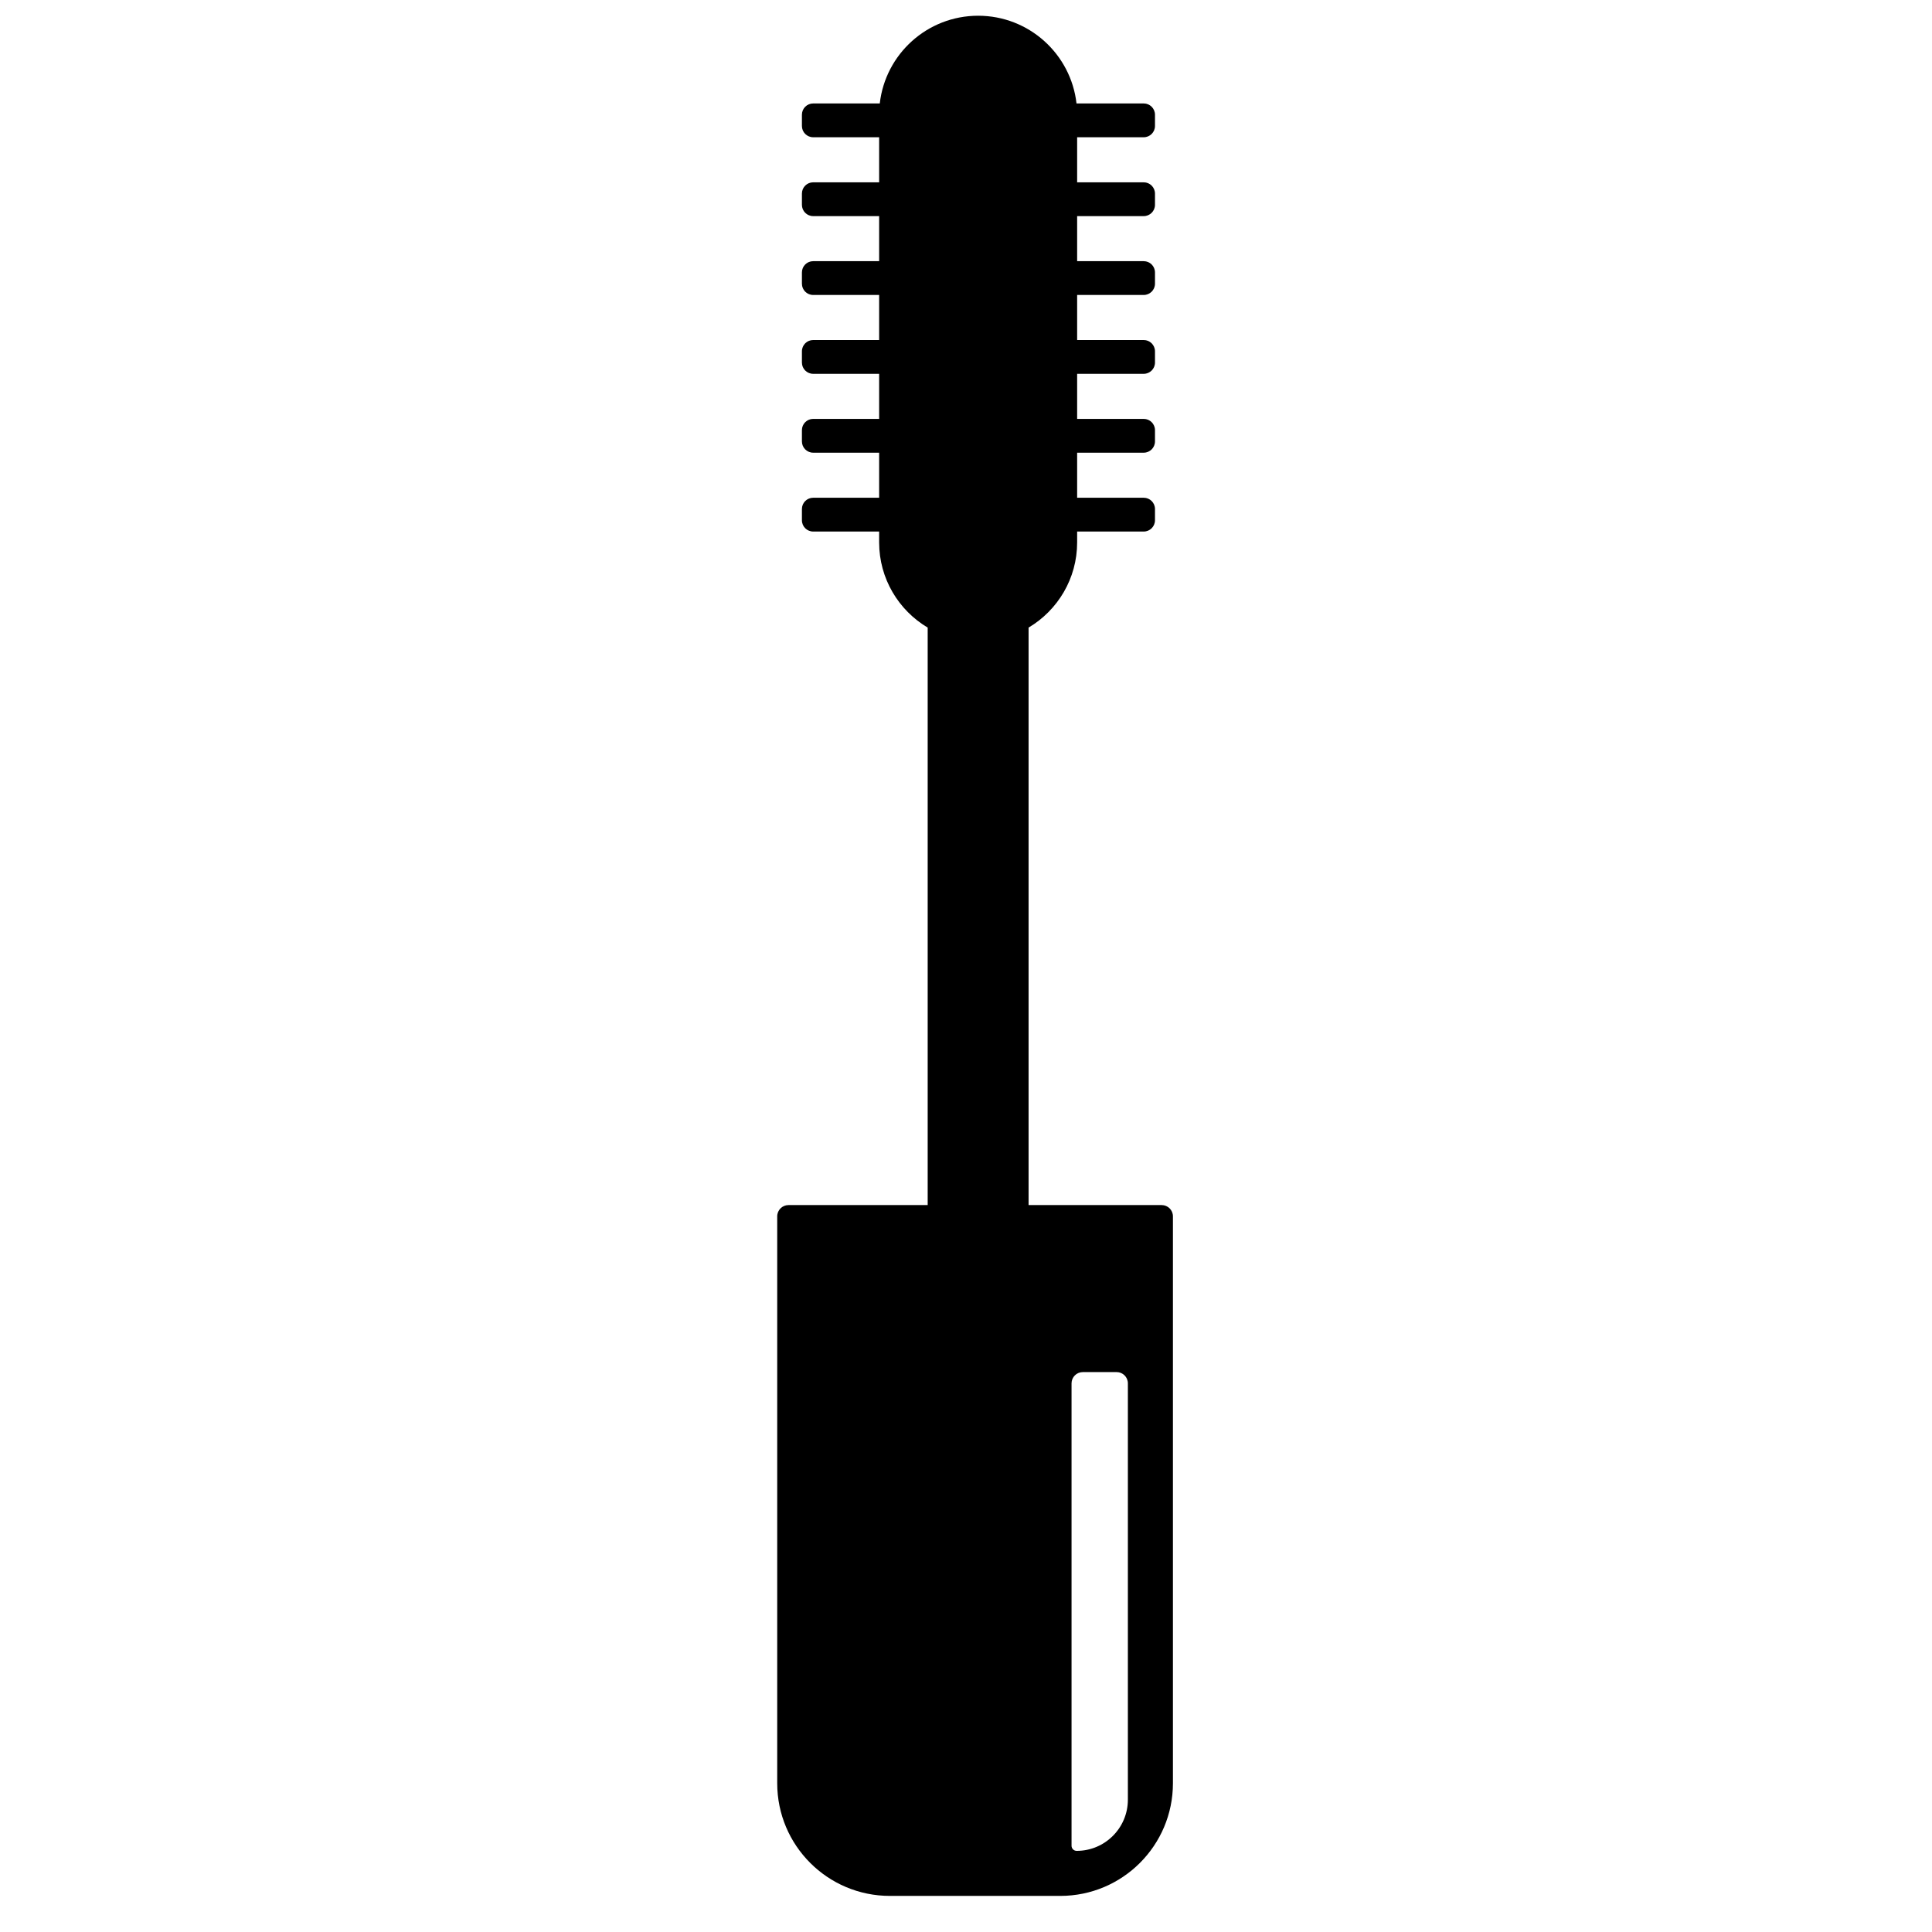 <?xml version="1.0" encoding="UTF-8"?>
<!-- Uploaded to: SVG Repo, www.svgrepo.com, Generator: SVG Repo Mixer Tools -->
<svg width="800px" height="800px" version="1.1" viewBox="144 144 512 512" xmlns="http://www.w3.org/2000/svg">
 <defs>
  <clipPath id="a">
   <path d="m349 148.09h106v498.91h-106z"/>
  </clipPath>
 </defs>
 <g clip-path="url(#a)">
  <path d="m403.22 148.17c-13.48 0-24.586 10.164-26.07 23.246h-17.648c-1.648 0-2.984 1.34-2.984 2.988v2.984c0 1.648 1.336 2.984 2.984 2.984h17.48v11.945h-17.48c-1.648 0-2.984 1.336-2.984 2.984v2.984c0 1.648 1.336 2.988 2.984 2.988h17.48v11.941h-17.48c-1.648 0-2.984 1.336-2.984 2.984v2.988c0 1.648 1.336 2.984 2.984 2.984h17.48v11.941h-17.48c-1.648 0-2.984 1.336-2.984 2.988v2.984c0 1.648 1.336 2.984 2.984 2.984h17.48v11.945h-17.48c-1.648 0-2.984 1.336-2.984 2.984v2.984c0 1.648 1.336 2.988 2.984 2.988h17.48v11.941h-17.48c-1.648 0-2.984 1.336-2.984 2.984v2.984c0 1.652 1.336 2.988 2.984 2.988h17.48v2.875c0 9.605 5.164 18.004 12.863 22.578v153.04h-36.887c-1.648 0-2.988 1.336-2.988 2.988v150.23c0 16.492 13.367 29.859 29.859 29.859h45.156c16.488 0 29.855-13.367 29.855-29.859v-150.23c0-1.652-1.336-2.988-2.984-2.988h-35.27v-153.04c7.703-4.57 12.867-12.973 12.867-22.578v-2.875h17.645c1.648 0 2.984-1.336 2.984-2.988v-2.984c0-1.648-1.336-2.984-2.984-2.984h-17.645v-11.941h17.645c1.648 0 2.984-1.34 2.984-2.988v-2.984c0-1.648-1.336-2.984-2.984-2.984h-17.645v-11.945h17.645c1.648 0 2.984-1.336 2.984-2.984v-2.984c0-1.652-1.336-2.988-2.984-2.988h-17.645v-11.941h17.645c1.648 0 2.984-1.336 2.984-2.984v-2.988c0-1.648-1.336-2.984-2.984-2.984h-17.645v-11.941h17.645c1.648 0 2.984-1.34 2.984-2.988v-2.984c0-1.648-1.336-2.984-2.984-2.984h-17.645v-11.945h17.645c1.648 0 2.984-1.336 2.984-2.984v-2.984c0-1.648-1.336-2.988-2.984-2.988h-17.812c-1.484-13.082-12.59-23.246-26.066-23.246zm27.738 359.45c-1.648 0-2.988 1.336-2.988 2.984v122.54c0 0.75 0.609 1.355 1.359 1.355 7.496 0 13.57-6.074 13.57-13.57v-110.33c0-1.648-1.336-2.984-2.984-2.984z" fill-rule="evenodd"/>
 </g>
</svg>